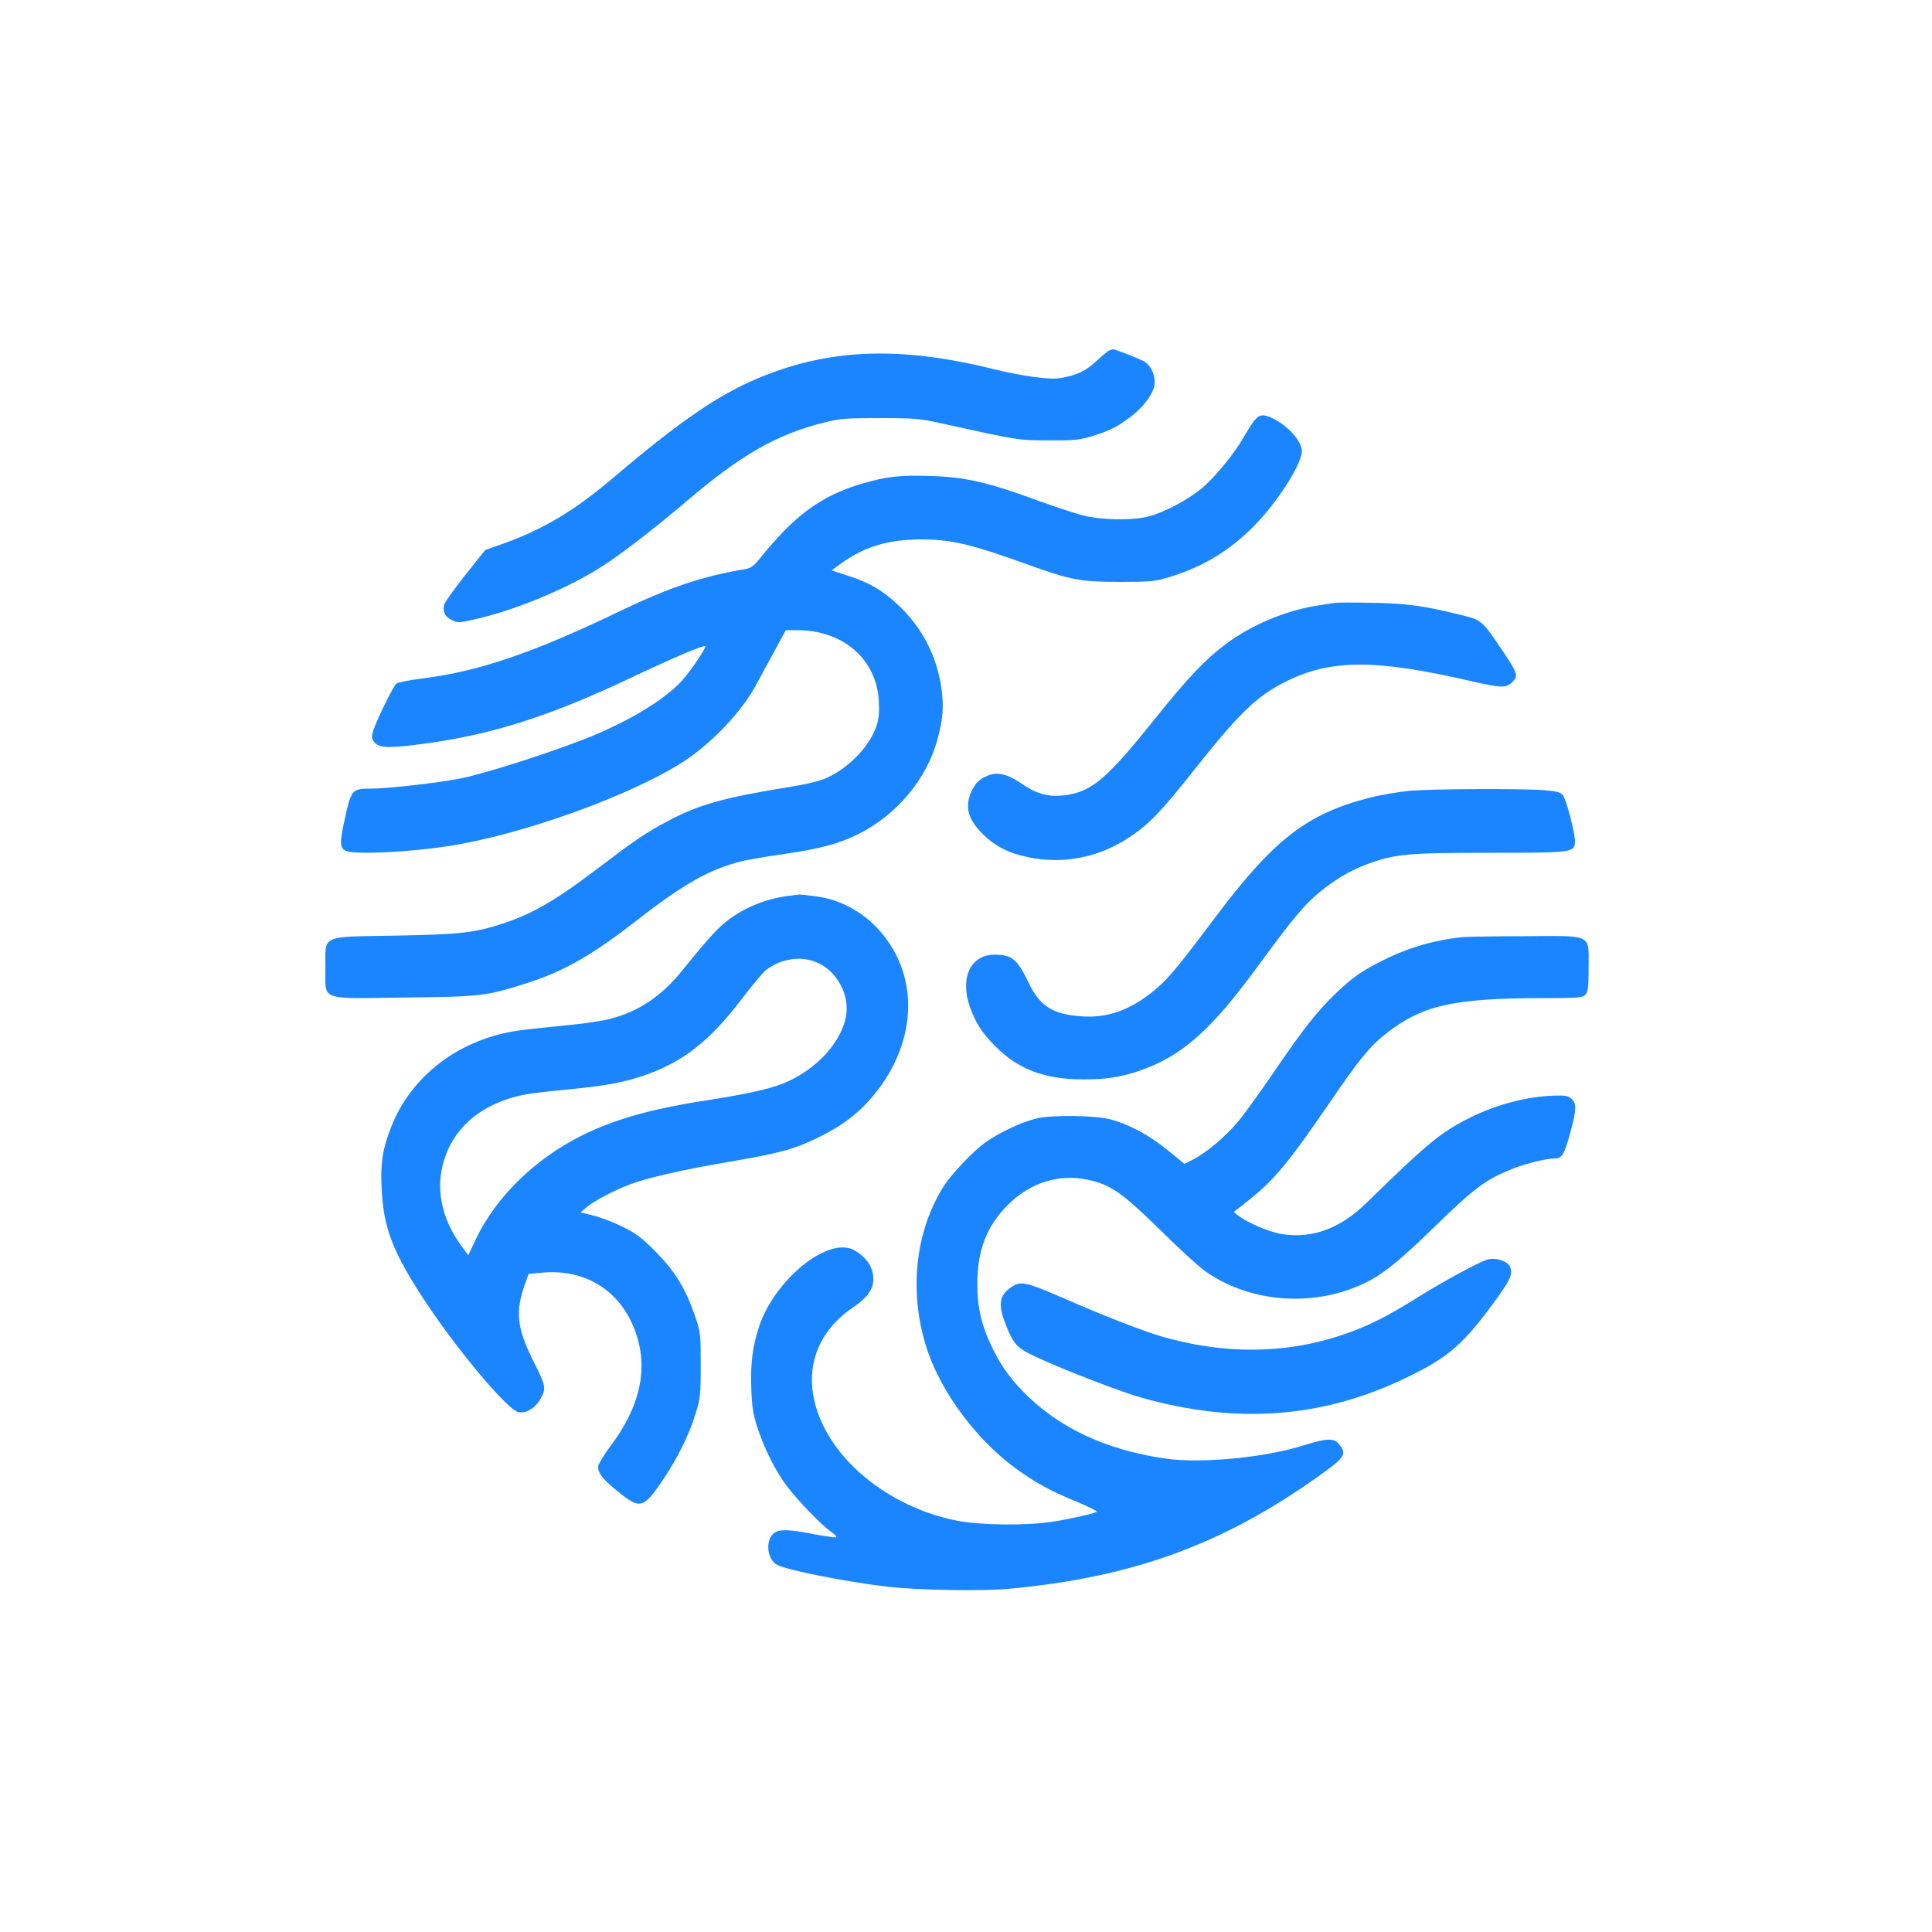<?xml version="1.0" standalone="no"?>
<!DOCTYPE svg PUBLIC "-//W3C//DTD SVG 20010904//EN"
 "http://www.w3.org/TR/2001/REC-SVG-20010904/DTD/svg10.dtd">
<svg version="1.0" xmlns="http://www.w3.org/2000/svg"
 width="1024pt" height="1024pt" viewBox="0 0 1024 1024"
 preserveAspectRatio="xMidYMid meet">

<g transform="translate(0,1024) scale(0.1,-0.1)"
fill="#1A85FF" stroke="none">
<path d="M5880 8383 c-8 -3 -40 -29 -70 -58 -55 -51 -105 -75 -191 -89 -56
-10 -199 10 -359 49 -498 123 -873 107 -1250 -53 -207 -88 -409 -227 -745
-512 -218 -186 -381 -284 -602 -363 l-91 -32 -106 -133 c-58 -73 -108 -143
-112 -157 -9 -37 5 -65 41 -82 30 -14 39 -14 111 2 220 48 505 166 690 286
102 66 280 204 439 339 291 249 482 358 735 421 84 21 118 23 295 23 179 0
213 -3 320 -27 418 -92 411 -91 575 -91 136 -1 164 2 230 23 92 28 130 48 199
99 77 58 131 134 131 184 0 46 -20 89 -52 110 -19 13 -165 70 -171 67 -1 0 -9
-3 -17 -6z"/>
<path d="M6648 8011 c-12 -16 -39 -57 -58 -91 -49 -87 -156 -216 -225 -272
-74 -60 -194 -123 -276 -145 -90 -23 -250 -20 -353 6 -43 12 -152 47 -241 80
-259 95 -381 123 -562 128 -165 6 -237 -3 -373 -43 -212 -65 -350 -166 -534
-396 -29 -36 -47 -49 -74 -54 -228 -38 -403 -97 -662 -221 -463 -223 -747
-320 -1050 -359 -69 -8 -131 -21 -139 -27 -19 -16 -119 -223 -127 -264 -5 -24
-1 -36 15 -52 28 -28 89 -27 301 3 341 50 643 148 1061 347 214 101 380 172
387 164 6 -6 -60 -106 -110 -167 -80 -97 -255 -209 -466 -299 -174 -75 -570
-204 -712 -233 -120 -25 -394 -56 -489 -56 -96 0 -100 -5 -136 -172 -26 -120
-24 -145 12 -159 52 -19 330 -6 542 27 387 59 972 270 1246 449 146 95 304
261 378 397 19 35 63 116 98 180 l64 118 60 0 c244 0 421 -154 433 -376 3 -60
0 -96 -13 -133 -37 -112 -160 -235 -283 -282 -31 -12 -111 -30 -177 -40 -342
-55 -481 -93 -644 -180 -117 -62 -178 -104 -356 -239 -237 -181 -357 -251
-520 -305 -154 -50 -220 -57 -567 -64 -404 -7 -373 7 -373 -172 0 -176 -38
-162 420 -156 407 4 434 8 650 77 194 62 346 149 583 334 244 190 384 269 548
310 33 9 140 27 239 41 185 27 282 53 388 106 202 102 360 292 416 501 29 107
34 173 21 267 -24 173 -101 323 -228 443 -84 79 -152 119 -266 156 l-88 29 48
35 c123 90 250 128 419 129 169 0 267 -23 580 -136 222 -80 274 -89 480 -89
167 0 187 2 268 27 179 55 323 144 454 280 120 125 243 320 243 385 0 52 -68
130 -149 172 -54 27 -75 25 -103 -9z"/>
<path d="M7070 7044 c-14 -2 -56 -9 -95 -15 -163 -26 -343 -102 -477 -202
-108 -80 -203 -180 -376 -396 -246 -308 -328 -380 -458 -403 -98 -16 -163 -1
-250 59 -74 50 -125 63 -176 43 -47 -19 -68 -39 -89 -85 -37 -80 -19 -147 59
-225 67 -66 137 -102 244 -124 186 -38 373 -1 535 107 104 69 171 139 347 362
232 293 326 384 476 460 242 122 476 123 991 4 157 -36 182 -36 215 -4 32 33
28 46 -48 160 -117 172 -112 168 -235 198 -190 47 -281 59 -463 62 -96 2 -186
2 -200 -1z"/>
<path d="M7475 6049 c-55 -5 -152 -21 -215 -37 -334 -85 -509 -221 -825 -642
-205 -273 -249 -325 -328 -388 -123 -98 -239 -138 -372 -129 -155 10 -224 54
-284 180 -59 124 -88 147 -180 147 -126 0 -184 -122 -131 -275 30 -86 65 -141
139 -214 119 -119 259 -171 456 -172 124 -1 201 11 302 45 224 76 381 214 627
551 187 255 247 327 325 392 90 74 166 119 261 154 146 53 213 59 649 59 433
0 443 2 449 54 4 36 -44 223 -64 251 -12 16 -31 21 -102 27 -120 9 -585 7
-707 -3z"/>
<path d="M4168 5490 c-95 -12 -198 -51 -277 -104 -75 -50 -118 -96 -271 -285
-114 -142 -234 -222 -389 -262 -42 -11 -148 -26 -236 -34 -88 -9 -195 -20
-238 -26 -318 -42 -579 -239 -686 -518 -44 -115 -55 -185 -48 -324 10 -210 61
-340 241 -610 170 -255 425 -557 482 -571 41 -11 95 23 121 74 28 53 25 67
-37 190 -93 185 -101 269 -43 427 l15 41 77 7 c205 18 380 -79 466 -259 100
-210 64 -430 -109 -660 -36 -49 -66 -98 -66 -110 1 -36 24 -66 106 -132 115
-94 134 -90 232 54 80 117 144 245 178 357 26 83 28 103 28 260 0 166 0 172
-32 265 -50 144 -104 231 -207 336 -73 74 -106 98 -175 132 -47 23 -116 50
-154 59 l-69 17 34 29 c38 32 139 85 221 117 94 36 280 79 520 120 281 48 353
67 483 130 126 61 218 131 294 223 242 291 246 659 11 898 -84 85 -197 143
-313 158 -43 6 -84 10 -90 10 -7 -1 -38 -5 -69 -9z m168 -354 c99 -46 163
-162 150 -269 -19 -146 -159 -299 -338 -371 -78 -30 -195 -56 -422 -91 -280
-44 -477 -100 -647 -186 -244 -122 -450 -324 -555 -543 l-42 -89 -36 49 c-88
119 -127 255 -109 379 32 222 196 377 452 425 29 5 126 17 215 25 208 20 306
38 424 80 198 71 336 181 502 398 55 73 114 143 131 156 80 62 189 77 275 37z"/>
<path d="M7750 5273 c-150 -16 -288 -56 -424 -125 -108 -54 -158 -89 -245
-172 -103 -100 -168 -182 -325 -412 -75 -110 -163 -232 -195 -270 -67 -79
-163 -160 -234 -198 l-49 -25 -88 72 c-97 79 -200 135 -300 163 -82 23 -317
26 -400 5 -73 -18 -184 -69 -257 -119 -73 -49 -197 -180 -241 -255 -146 -243
-174 -562 -77 -853 76 -226 258 -471 463 -623 108 -79 185 -121 328 -180 64
-27 112 -51 108 -54 -18 -10 -152 -40 -239 -53 -141 -21 -386 -18 -508 7 -334
68 -627 292 -727 557 -86 226 -19 437 182 573 95 65 123 121 99 199 -14 49
-78 107 -128 116 -149 28 -398 -194 -471 -421 -34 -106 -45 -195 -40 -326 4
-105 10 -139 37 -219 37 -109 94 -221 154 -300 60 -78 180 -202 228 -236 23
-15 36 -30 30 -32 -6 -2 -60 6 -119 17 -134 26 -183 27 -211 4 -46 -38 -35
-140 18 -167 57 -29 366 -90 586 -116 151 -18 499 -24 641 -11 652 60 1128
232 1633 590 151 107 161 122 120 175 -27 35 -67 34 -187 -4 -202 -65 -543
-98 -733 -71 -280 40 -509 137 -688 291 -102 89 -173 177 -226 285 -61 121
-85 222 -85 349 0 179 49 306 161 419 119 120 275 168 430 133 117 -26 178
-69 377 -264 97 -96 204 -194 238 -218 224 -160 540 -193 806 -83 118 48 204
115 414 319 209 204 270 249 408 304 71 29 181 56 228 56 37 0 51 24 82 141
32 118 33 150 5 175 -17 16 -34 19 -93 17 -146 -5 -307 -48 -447 -118 -153
-77 -219 -131 -549 -453 -138 -134 -284 -188 -445 -163 -68 11 -183 60 -233
99 l-23 18 81 64 c130 102 209 197 425 512 155 228 216 303 298 367 194 153
354 190 838 191 187 0 207 2 222 18 14 15 17 41 17 145 0 180 25 167 -344 165
-160 0 -307 -3 -326 -5z"/>
<path d="M7880 3563 c-50 -17 -232 -116 -354 -192 -185 -116 -285 -165 -426
-211 -295 -97 -616 -98 -942 -4 -100 29 -316 113 -546 214 -173 75 -204 81
-252 48 -66 -45 -72 -94 -25 -210 38 -94 59 -115 154 -159 151 -70 452 -187
565 -218 498 -140 949 -107 1385 100 240 114 317 181 499 433 68 95 80 123 66
161 -13 32 -81 53 -124 38z"/>
</g>
</svg>

